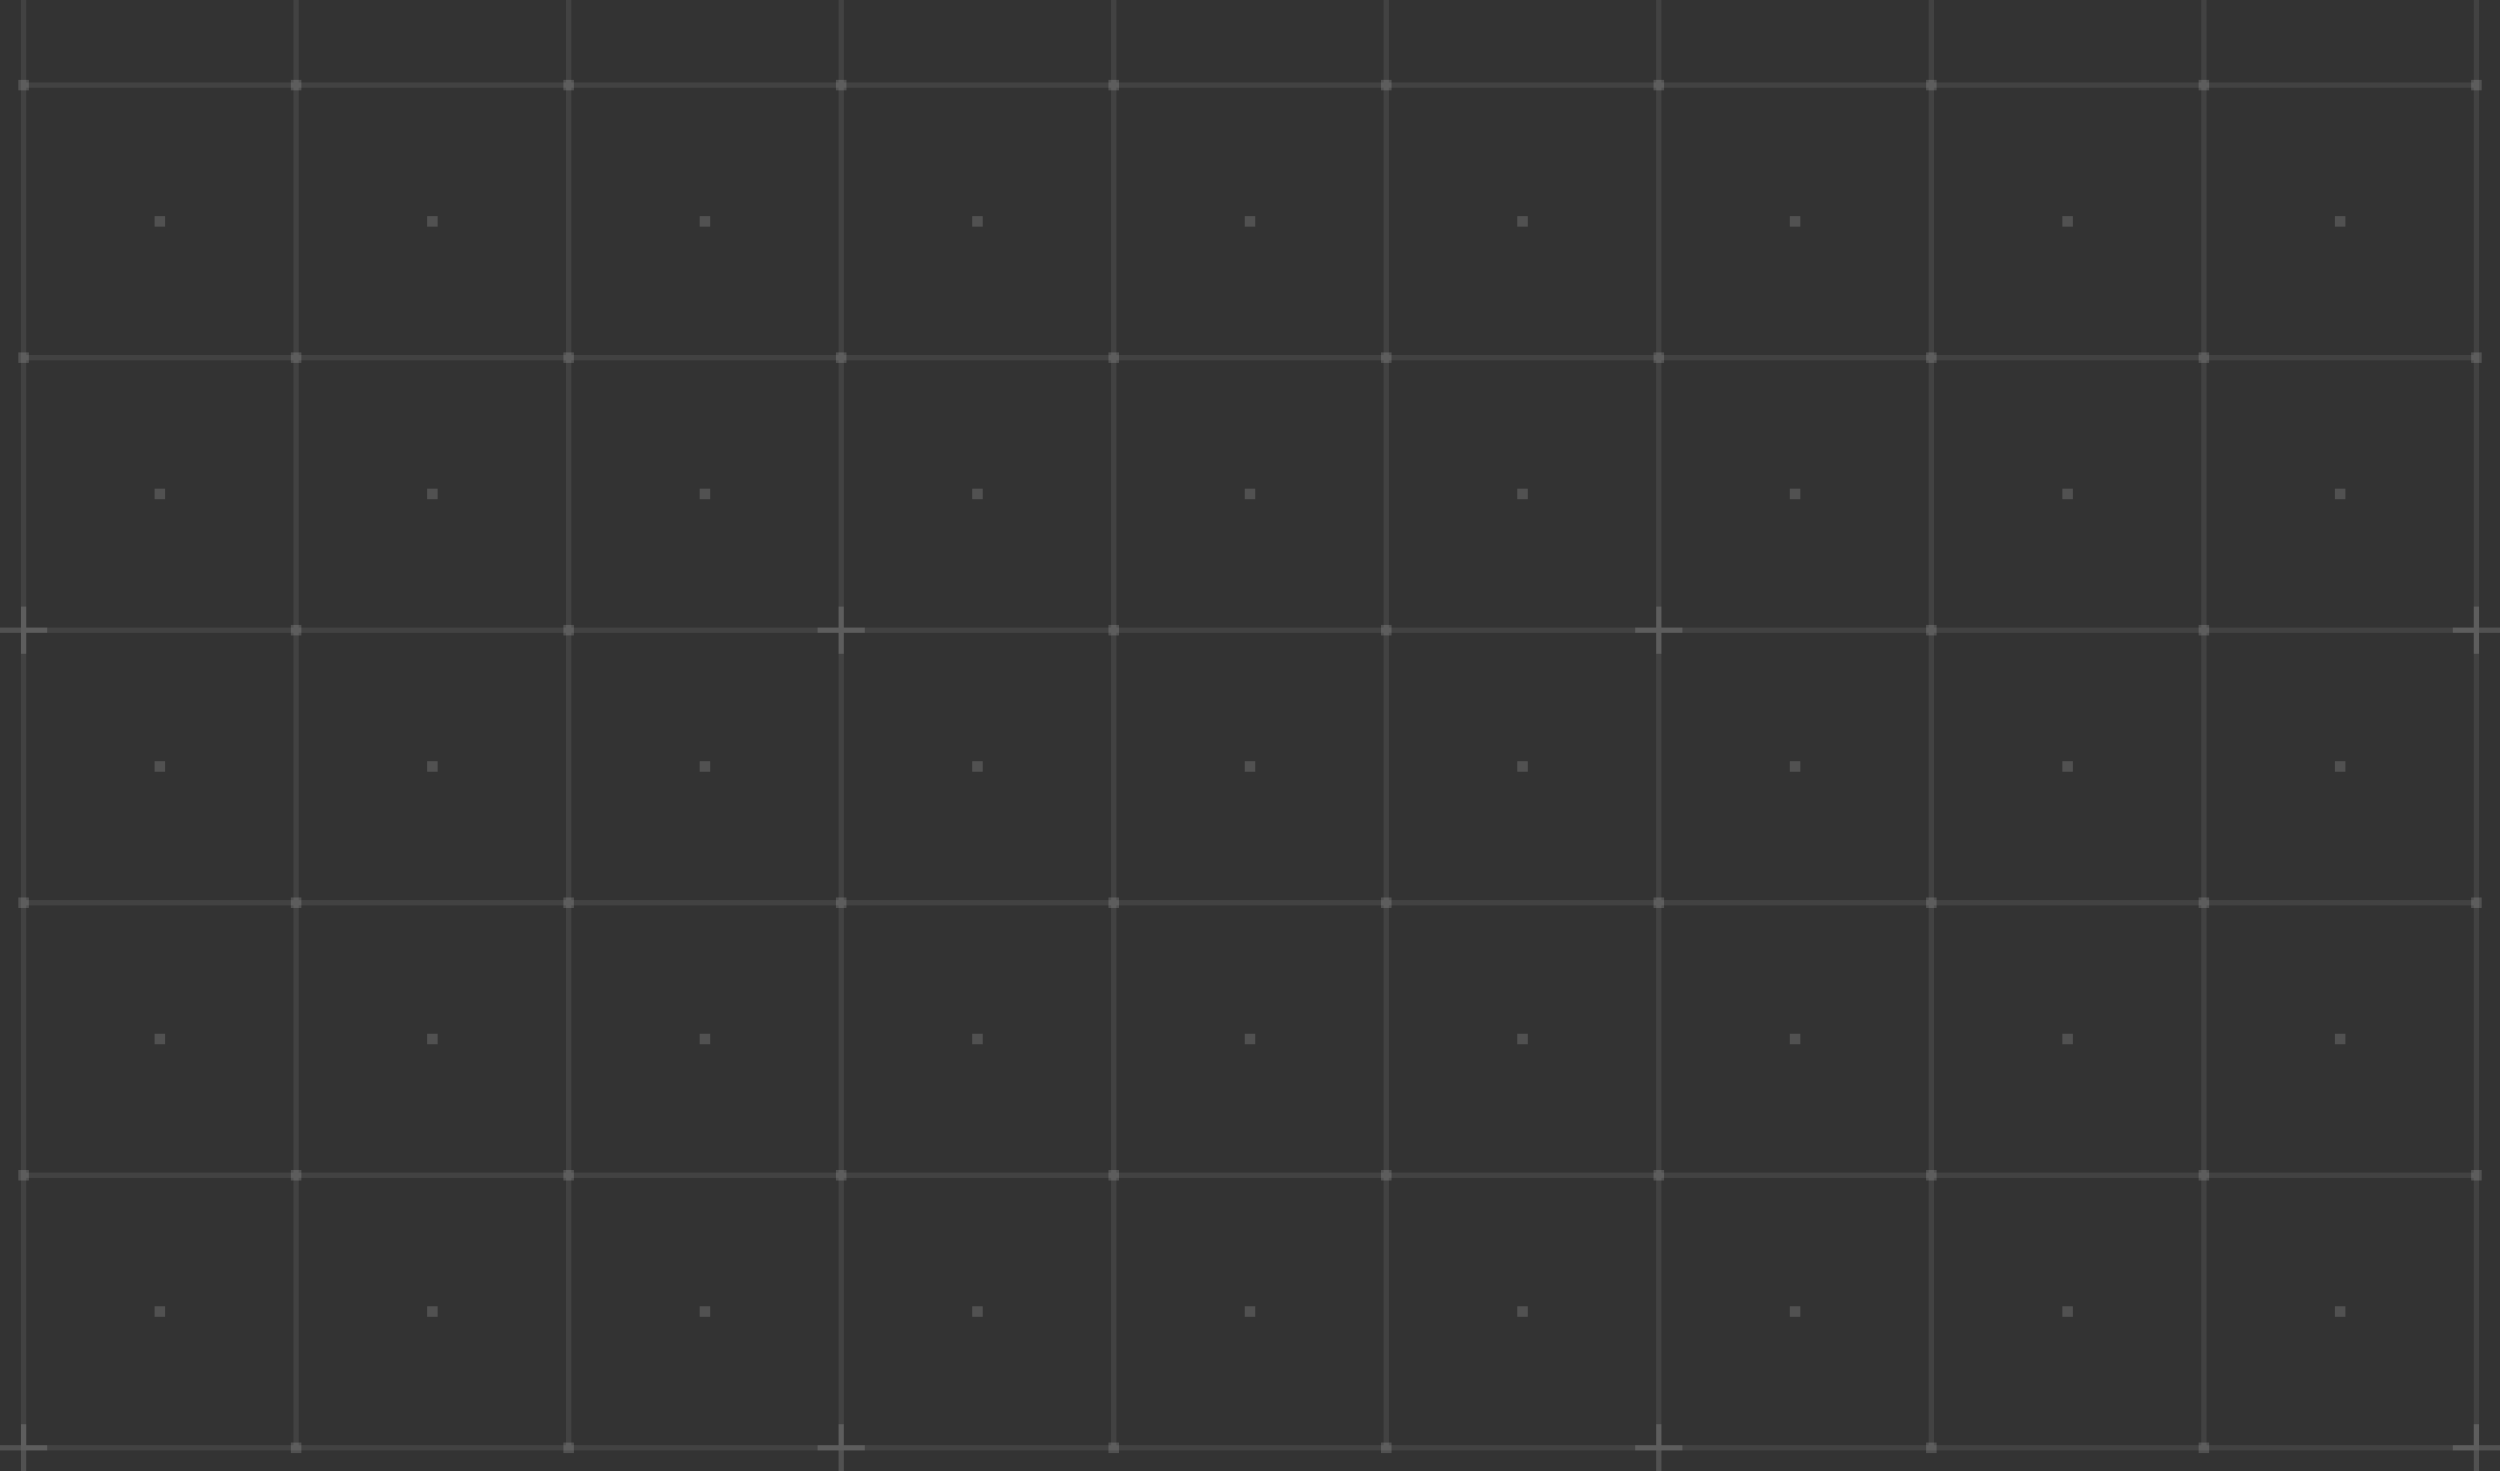 <?xml version="1.0" encoding="UTF-8"?> <svg xmlns="http://www.w3.org/2000/svg" width="367" height="216" viewBox="0 0 367 216" fill="none"><rect x="0" y="0" width="367" height="216" fill="#333333" stroke="none"/><g opacity="0.5" clip-path="url(#clip0_182_47)"><path opacity="0.15" d="M43.086 212.923H363.922V-147.922H3.078V212.923H43.086ZM323.914 -147.153H363.153V-107.914H323.914V-147.153ZM323.914 -107.144H363.153V-67.905H323.914V-107.144ZM323.914 -67.136H363.153V-27.897H323.914V-67.136ZM323.914 -27.128H363.153V12.111H323.914V-27.128ZM323.914 12.881H363.153V52.12H323.914V12.881ZM323.914 52.889H363.153V92.128H323.914V52.889ZM323.914 92.898H363.153V132.137H323.914V92.898ZM323.914 132.906H363.153V172.145H323.914V132.906ZM323.914 172.914H363.153V212.153H323.914V172.914ZM283.906 -147.153H323.145V-107.914H283.906V-147.153ZM283.906 -107.144H323.145V-67.905H283.906V-107.144ZM283.906 -67.136H323.145V-27.897H283.906V-67.136ZM283.906 -27.128H323.145V12.111H283.906V-27.128ZM283.906 12.881H323.145V52.12H283.906V12.881ZM283.906 52.889H323.145V92.128H283.906V52.889ZM283.906 92.898H323.145V132.137H283.906V92.898ZM283.906 132.906H323.145V172.145H283.906V132.906ZM283.906 172.914H323.145V212.153H283.906V172.914ZM243.897 -147.153H283.136V-107.914H243.897V-147.153ZM243.897 -107.144H283.136V-67.905H243.897V-107.144ZM243.897 -67.136H283.136V-27.897H243.897V-67.136ZM243.897 -27.128H283.136V12.111H243.897V-27.128ZM243.897 12.881H283.136V52.12H243.897V12.881ZM243.897 52.889H283.136V92.128H243.897V52.889ZM243.897 92.898H283.136V132.137H243.897V92.898ZM243.897 132.906H283.136V172.145H243.897V132.906ZM243.897 172.914H283.136V212.153H243.897V172.914ZM203.889 -147.153H243.128V-107.914H203.889V-147.153ZM203.889 -107.144H243.128V-67.905H203.889V-107.144ZM203.889 -67.136H243.128V-27.897H203.889V-67.136ZM203.889 -27.128H243.128V12.111H203.889V-27.128ZM203.889 12.881H243.128V52.12H203.889V12.881ZM203.889 52.889H243.128V92.128H203.889V52.889ZM203.889 92.898H243.128V132.137H203.889V92.898ZM203.889 132.906H243.128V172.145H203.889V132.906ZM203.889 172.914H243.128V212.153H203.889V172.914ZM163.88 -147.153H203.119V-107.914H163.88V-147.153ZM163.88 -107.144H203.119V-67.905H163.88V-107.144ZM163.88 -67.136H203.119V-27.897H163.88V-67.136ZM163.88 -27.128H203.119V12.111H163.88V-27.128ZM163.88 12.881H203.119V52.12H163.88V12.881ZM163.88 52.889H203.119V92.128H163.88V52.889ZM163.88 92.898H203.119V132.137H163.88V92.898ZM163.88 132.906H203.119V172.145H163.88V132.906ZM163.88 172.914H203.119V212.153H163.88V172.914ZM123.872 -147.153H163.111V-107.914H123.872V-147.153ZM123.872 -107.144H163.111V-67.905H123.872V-107.144ZM123.872 -67.136H163.111V-27.897H123.872V-67.136ZM123.872 -27.128H163.111V12.111H123.872V-27.128ZM123.872 12.881H163.111V52.12H123.872V12.881ZM123.872 52.889H163.111V92.128H123.872V52.889ZM123.872 92.898H163.111V132.137H123.872V92.898ZM123.872 132.906H163.111V172.145H123.872V132.906ZM123.872 172.914H163.111V212.153H123.872V172.914ZM83.864 -147.153H123.103V-107.914H83.864V-147.153ZM83.864 -107.144H123.103V-67.905H83.864V-107.144ZM83.864 -67.136H123.103V-27.897H83.864V-67.136ZM83.864 -27.128H123.103V12.111H83.864V-27.128ZM83.864 12.881H123.103V52.12H83.864V12.881ZM83.864 52.889H123.103V92.128H83.864V52.889ZM83.864 92.898H123.103V132.137H83.864V92.898ZM83.864 132.906H123.103V172.145H83.864V132.906ZM83.864 172.914H123.103V212.153H83.864V172.914ZM43.855 -147.153H83.094V-107.914H43.855V-147.153ZM43.855 -107.144H83.094V-67.905H43.855V-107.144ZM43.855 -67.136H83.094V-27.897H43.855V-67.136ZM43.855 -27.128H83.094V12.111H43.855V-27.128ZM43.855 12.881H83.094V52.12H43.855V12.881ZM43.855 52.889H83.094V92.128H43.855V52.889ZM43.855 92.898H83.094V132.137H43.855V92.898ZM43.855 132.906H83.094V172.145H43.855V132.906ZM43.855 172.914H83.094V212.153H43.855V172.914ZM3.847 -147.153H43.086V-107.914H3.847V-147.153ZM3.847 -107.144H43.086V-67.905H3.847V-107.144ZM3.847 -67.136H43.086V-27.897H3.847V-67.136ZM3.847 -27.128H43.086V12.111H3.847V-27.128ZM3.847 12.881H43.086V52.12H3.847V12.881ZM3.847 52.889H43.086V92.128H3.847V52.889ZM3.847 92.898H43.086V132.137H3.847V92.898ZM3.847 132.906H43.086V172.145H3.847V132.906ZM3.847 172.914H43.086V212.153H3.847V172.914Z" fill="white"></path><path opacity="0.3" d="M42.701 -68.29H44.24V-66.752H42.701V-68.29ZM42.701 -146.768H44.24V-148.307H42.701V-146.768ZM62.705 -46.747H64.244V-48.286H62.705V-46.747ZM42.701 -106.76H44.24V-108.299H42.701V-106.76ZM62.705 -86.756H64.244V-88.295H62.705V-86.756ZM22.697 -126.764H24.236V-128.303H22.697V-126.764ZM2.693 -66.752H4.232V-68.29H2.693V-66.752ZM22.697 -46.747H24.236V-48.286H22.697V-46.747ZM4.232 -108.299H2.693V-106.76H4.232V-108.299ZM22.697 -86.756H24.236V-88.295H22.697V-86.756ZM102.714 -126.764H104.253V-128.303H102.714V-126.764ZM62.705 -126.764H64.244V-128.303H62.705V-126.764ZM102.714 -86.756H104.253V-88.295H102.714V-86.756ZM102.714 -46.747H104.253V-48.286H102.714V-46.747ZM82.71 -66.752H84.248V-68.29H82.71V-66.752ZM82.71 -106.76H84.248V-108.299H82.71V-106.76ZM82.71 -146.768H84.248V-148.307H82.71V-146.768ZM3.847 -151H3.078V-147.922H0V-147.153H3.078V-144.075H3.847V-147.153H6.925V-147.922H3.847V-151ZM162.726 -66.752H164.265V-68.29H162.726V-66.752ZM162.726 -146.768H164.265V-148.307H162.726V-146.768ZM182.731 -46.747H184.269V-48.286H182.731V-46.747ZM162.726 -106.76H164.265V-108.299H162.726V-106.76ZM182.731 -86.756H184.269V-88.295H182.731V-86.756ZM142.722 -126.764H144.261V-128.303H142.722V-126.764ZM122.718 -66.752H124.257V-68.29H122.718V-66.752ZM142.722 -46.747H144.261V-48.286H142.722V-46.747ZM124.257 -108.299H122.718V-106.76H124.257V-108.299ZM142.722 -86.756H144.261V-88.295H142.722V-86.756ZM222.739 -126.764H224.278V-128.303H222.739V-126.764ZM182.731 -126.764H184.269V-128.303H182.731V-126.764ZM222.739 -86.756H224.278V-88.295H222.739V-86.756ZM222.739 -46.747H224.278V-48.286H222.739V-46.747ZM202.735 -66.752H204.274V-68.29H202.735V-66.752ZM202.735 -106.76H204.274V-108.299H202.735V-106.76ZM202.735 -146.768H204.274V-148.307H202.735V-146.768ZM123.872 -151H123.103V-147.922H120.025V-147.153H123.103V-144.075H123.872V-147.153H126.95V-147.922H123.872V-151ZM282.752 -66.752H284.29V-68.29H282.752V-66.752ZM282.752 -146.768H284.29V-148.307H282.752V-146.768ZM302.756 -46.747H304.295V-48.286H302.756V-46.747ZM282.752 -106.76H284.29V-108.299H282.752V-106.76ZM302.756 -86.756H304.295V-88.295H302.756V-86.756ZM262.747 -126.764H264.286V-128.303H262.747V-126.764ZM242.743 -66.752H244.282V-68.29H242.743V-66.752ZM262.747 -46.747H264.286V-48.286H262.747V-46.747ZM244.282 -108.299H242.743V-106.76H244.282V-108.299ZM262.747 -86.756H264.286V-88.295H262.747V-86.756ZM342.764 -126.764H344.303V-128.303H342.764V-126.764ZM362.768 -66.752H364.307V-68.29H362.768V-66.752ZM364.307 -108.299H362.768V-106.76H364.307V-108.299ZM302.756 -126.764H304.295V-128.303H302.756V-126.764ZM342.764 -86.756H344.303V-88.295H342.764V-86.756ZM342.764 -46.747H344.303V-48.286H342.764V-46.747ZM322.76 -66.752H324.299V-68.29H322.76V-66.752ZM322.76 -106.76H324.299V-108.299H322.76V-106.76ZM322.76 -146.768H324.299V-148.307H322.76V-146.768ZM363.922 -147.922V-151H363.153V-147.922H360.075V-147.153H363.153V-144.075H363.922V-147.153H367V-147.922H363.922ZM243.897 -151H243.128V-147.922H240.05V-147.153H243.128V-144.075H243.897V-147.153H246.975V-147.922H243.897V-151ZM42.701 53.274H44.24V51.735H42.701V53.274ZM42.701 -26.743H44.24V-28.282H42.701V-26.743ZM62.705 73.278H64.244V71.739H62.705V73.278ZM42.701 13.265H44.24V11.726H42.701V13.265ZM62.705 33.269H64.244V31.731H62.705V33.269ZM22.697 -6.739H24.236V-8.278H22.697V-6.739ZM2.693 53.274H4.232V51.735H2.693V53.274ZM22.697 73.278H24.236V71.739H22.697V73.278ZM4.232 11.726H2.693V13.265H4.232V11.726ZM22.697 33.269H24.236V31.731H22.697V33.269ZM102.714 -6.739H104.253V-8.278H102.714V-6.739ZM62.705 -6.739H64.244V-8.278H62.705V-6.739ZM102.714 33.269H104.253V31.731H102.714V33.269ZM102.714 73.278H104.253V71.739H102.714V73.278ZM82.71 53.274H84.248V51.735H82.71V53.274ZM82.71 13.265H84.248V11.726H82.71V13.265ZM82.71 -26.743H84.248V-28.282H82.71V-26.743ZM3.847 -30.975H3.078V-27.897H0V-27.128H3.078V-24.05H3.847V-27.128H6.925V-27.897H3.847V-30.975ZM162.726 53.274H164.265V51.735H162.726V53.274ZM162.726 -26.743H164.265V-28.282H162.726V-26.743ZM182.731 73.278H184.269V71.739H182.731V73.278ZM162.726 13.265H164.265V11.726H162.726V13.265ZM182.731 33.269H184.269V31.731H182.731V33.269ZM142.722 -6.739H144.261V-8.278H142.722V-6.739ZM122.718 53.274H124.257V51.735H122.718V53.274ZM142.722 73.278H144.261V71.739H142.722V73.278ZM124.257 11.726H122.718V13.265H124.257V11.726ZM142.722 33.269H144.261V31.731H142.722V33.269ZM222.739 -6.739H224.278V-8.278H222.739V-6.739ZM182.731 -6.739H184.269V-8.278H182.731V-6.739ZM222.739 33.269H224.278V31.731H222.739V33.269ZM222.739 73.278H224.278V71.739H222.739V73.278ZM202.735 53.274H204.274V51.735H202.735V53.274ZM202.735 13.265H204.274V11.726H202.735V13.265ZM202.735 -26.743H204.274V-28.282H202.735V-26.743ZM123.872 -30.975H123.103V-27.897H120.025V-27.128H123.103V-24.05H123.872V-27.128H126.95V-27.897H123.872V-30.975ZM282.752 53.274H284.29V51.735H282.752V53.274ZM282.752 -26.743H284.29V-28.282H282.752V-26.743ZM302.756 73.278H304.295V71.739H302.756V73.278ZM282.752 13.265H284.29V11.726H282.752V13.265ZM302.756 33.269H304.295V31.731H302.756V33.269ZM262.747 -6.739H264.286V-8.278H262.747V-6.739ZM242.743 53.274H244.282V51.735H242.743V53.274ZM262.747 73.278H264.286V71.739H262.747V73.278ZM244.282 11.726H242.743V13.265H244.282V11.726ZM262.747 33.269H264.286V31.731H262.747V33.269ZM342.764 -6.739H344.303V-8.278H342.764V-6.739ZM362.768 53.274H364.307V51.735H362.768V53.274ZM364.307 11.726H362.768V13.265H364.307V11.726ZM302.756 -6.739H304.295V-8.278H302.756V-6.739ZM342.764 33.269H344.303V31.731H342.764V33.269ZM342.764 73.278H344.303V71.739H342.764V73.278ZM322.76 53.274H324.299V51.735H322.76V53.274ZM322.76 13.265H324.299V11.726H322.76V13.265ZM322.76 -26.743H324.299V-28.282H322.76V-26.743ZM363.922 -30.975H363.153V-27.897H360.075V-27.128H363.153V-24.05H363.922V-27.128H367V-27.897H363.922V-30.975ZM243.897 -30.975H243.128V-27.897H240.05V-27.128H243.128V-24.05H243.897V-27.128H246.975V-27.897H243.897V-30.975ZM42.701 213.307H44.24V211.768H42.701V213.307ZM42.701 173.299H44.24V171.76H42.701V173.299ZM42.701 93.282H44.24V91.743H42.701V93.282ZM62.705 193.303H64.244V191.764H62.705V193.303ZM42.701 133.29H44.24V131.752H42.701V133.29ZM62.705 153.295H64.244V151.756H62.705V153.295ZM22.697 113.286H24.236V111.747H22.697V113.286ZM2.693 173.299H4.232V171.76H2.693V173.299ZM22.697 193.303H24.236V191.764H22.697V193.303ZM4.232 131.752H2.693V133.29H4.232V131.752ZM22.697 153.295H24.236V151.756H22.697V153.295ZM102.714 113.286H104.253V111.747H102.714V113.286ZM62.705 113.286H64.244V111.747H62.705V113.286ZM102.714 153.295H104.253V151.756H102.714V153.295ZM102.714 193.303H104.253V191.764H102.714V193.303ZM82.71 213.307H84.248V211.768H82.71V213.307ZM82.71 173.299H84.248V171.76H82.71V173.299ZM82.71 133.29H84.248V131.752H82.71V133.29ZM82.71 93.282H84.248V91.743H82.71V93.282ZM3.847 89.05H3.078V92.128H0V92.897H3.078V95.975H3.847V92.897H6.925V92.128H3.847V89.05ZM3.847 209.075H3.078V212.153H0V212.922H3.078V216H3.847V212.922H6.925V212.153H3.847V209.075ZM162.726 213.307H164.265V211.768H162.726V213.307ZM162.726 173.299H164.265V171.76H162.726V173.299ZM162.726 93.282H164.265V91.743H162.726V93.282ZM182.731 193.303H184.269V191.764H182.731V193.303ZM162.726 133.29H164.265V131.752H162.726V133.29ZM182.731 153.295H184.269V151.756H182.731V153.295ZM142.722 113.286H144.261V111.747H142.722V113.286ZM122.718 173.299H124.257V171.76H122.718V173.299ZM142.722 193.303H144.261V191.764H142.722V193.303ZM124.257 131.752H122.718V133.29H124.257V131.752ZM142.722 153.295H144.261V151.756H142.722V153.295ZM222.739 113.286H224.278V111.747H222.739V113.286ZM182.731 113.286H184.269V111.747H182.731V113.286ZM222.739 153.295H224.278V151.756H222.739V153.295ZM222.739 193.303H224.278V191.764H222.739V193.303ZM202.735 213.307H204.274V211.768H202.735V213.307ZM202.735 173.299H204.274V171.76H202.735V173.299ZM202.735 133.29H204.274V131.752H202.735V133.29ZM202.735 93.282H204.274V91.743H202.735V93.282ZM123.872 89.05H123.103V92.128H120.025V92.897H123.103V95.975H123.872V92.897H126.95V92.128H123.872V89.05ZM123.872 209.075H123.103V212.153H120.025V212.922H123.103V216H123.872V212.922H126.95V212.153H123.872V209.075ZM282.752 213.307H284.29V211.768H282.752V213.307ZM282.752 173.299H284.29V171.76H282.752V173.299ZM282.752 93.282H284.29V91.743H282.752V93.282ZM302.756 193.303H304.295V191.764H302.756V193.303ZM282.752 133.29H284.29V131.752H282.752V133.29ZM302.756 153.295H304.295V151.756H302.756V153.295ZM262.747 113.286H264.286V111.747H262.747V113.286ZM242.743 173.299H244.282V171.76H242.743V173.299ZM262.747 193.303H264.286V191.764H262.747V193.303ZM244.282 131.752H242.743V133.29H244.282V131.752ZM262.747 153.295H264.286V151.756H262.747V153.295ZM342.764 113.286H344.303V111.747H342.764V113.286ZM362.768 173.299H364.307V171.76H362.768V173.299ZM364.307 131.752H362.768V133.29H364.307V131.752ZM302.756 113.286H304.295V111.747H302.756V113.286ZM342.764 153.295H344.303V151.756H342.764V153.295ZM342.764 193.303H344.303V191.764H342.764V193.303ZM322.76 213.307H324.299V211.768H322.76V213.307ZM322.76 173.299H324.299V171.76H322.76V173.299ZM322.76 133.29H324.299V131.752H322.76V133.29ZM322.76 93.282H324.299V91.743H322.76V93.282ZM363.922 209.075H363.153V212.153H360.075V212.922H363.153V216H363.922V212.922H367V212.153H363.922V209.075ZM363.922 89.05H363.153V92.128H360.075V92.897H363.153V95.975H363.922V92.897H367V92.128H363.922V89.05ZM243.897 89.05H243.128V92.128H240.05V92.897H243.128V95.975H243.897V92.897H246.975V92.128H243.897V89.05ZM243.897 209.075H243.128V212.153H240.05V212.922H243.128V216H243.897V212.922H246.975V212.153H243.897V209.075Z" fill="white"></path></g><defs><clipPath id="clip0_182_47"><rect width="367" height="367" fill="white" transform="translate(0 -151)"></rect></clipPath></defs></svg> 